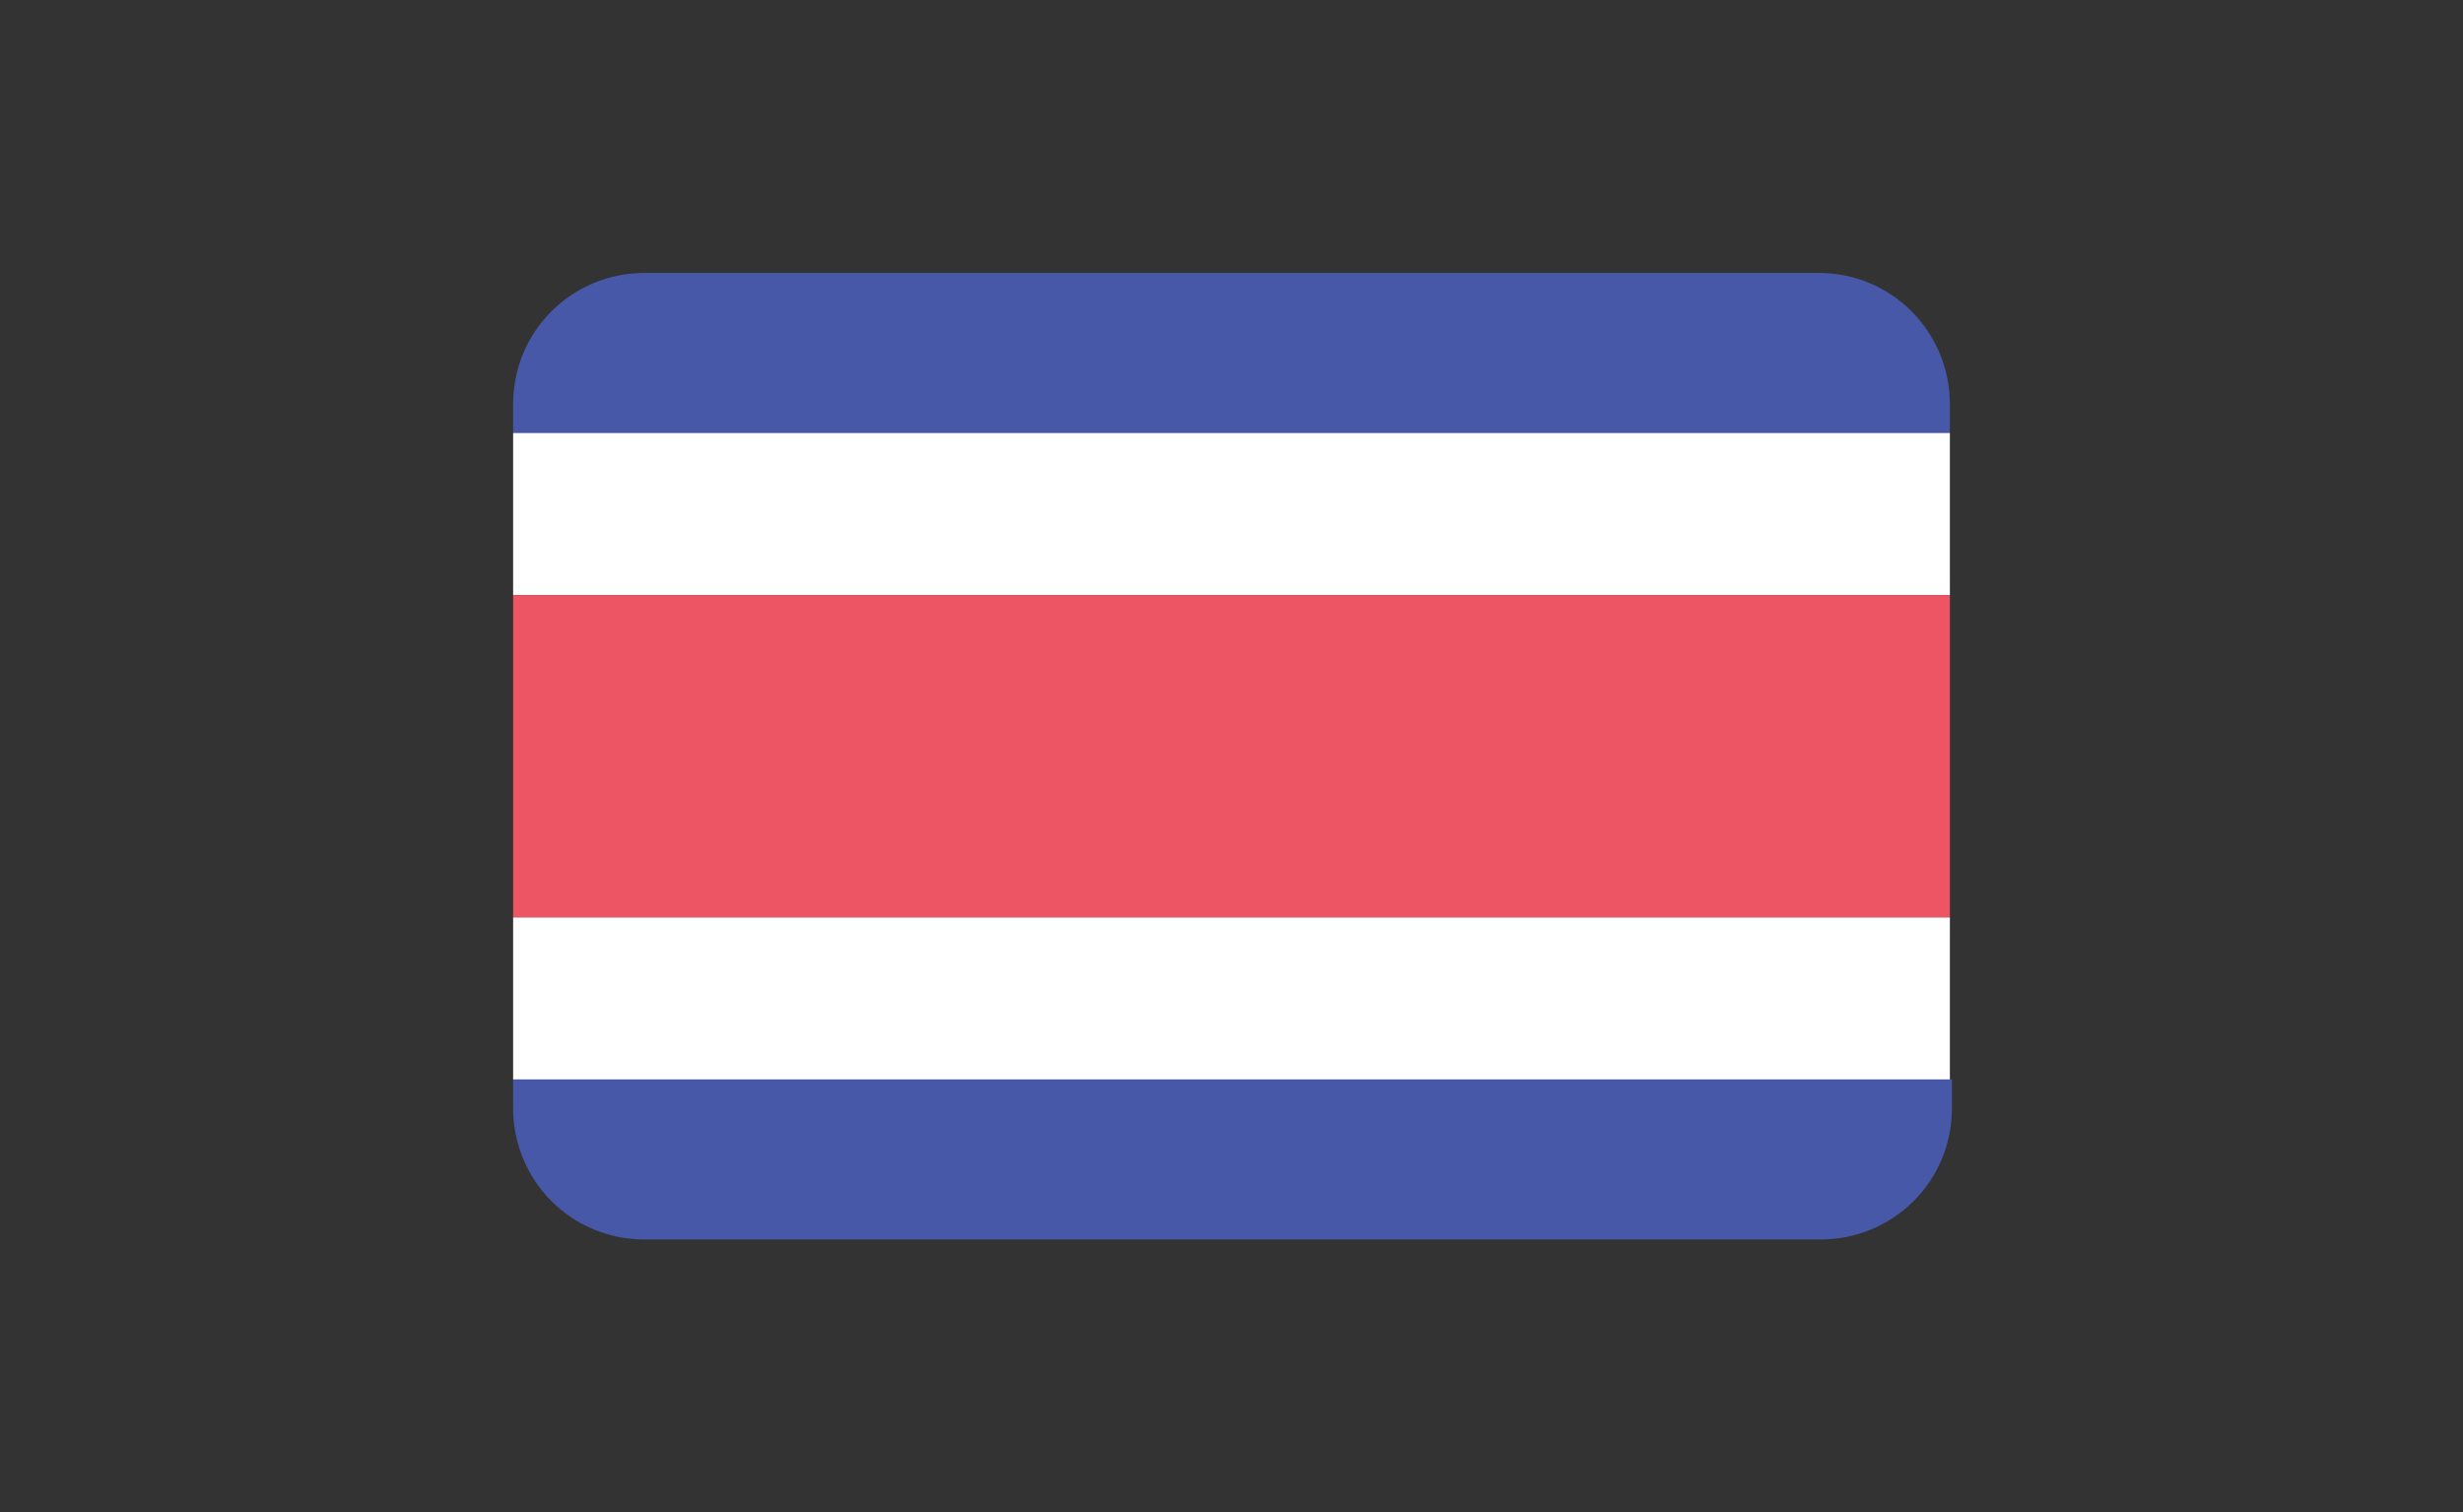 <?xml version="1.0" encoding="UTF-8"?> <svg xmlns="http://www.w3.org/2000/svg" xmlns:xlink="http://www.w3.org/1999/xlink" version="1.1" id="Capa_1" x="0px" y="0px" viewBox="0 0 120 73.7" style="enable-background:new 0 0 120 73.7;" xml:space="preserve"><rect x="0" y="0" width="120" height="73.7" fill="#333333" stroke="none"/> <style type="text/css"> .st0{fill:#4758A9;} .st1{fill:#FFFFFF;} .st2{fill:#ED5565;} </style> <g> <path class="st0" d="M25,54c0,3.5,2.8,6.4,6.4,6.4h57.3c3.5,0,6.4-2.8,6.4-6.4v-1.4H25V54z"></path> <path class="st0" d="M88.6,13.3H31.4c-3.5,0-6.4,2.8-6.4,6.4v1.4h70v-1.4C95,16.2,92.2,13.3,88.6,13.3z"></path> <rect x="25" y="44.7" class="st1" width="70" height="7.9"></rect> <rect x="25" y="21.1" class="st1" width="70" height="7.9"></rect> <rect x="25" y="29" class="st2" width="70" height="15.7"></rect> </g> </svg> 